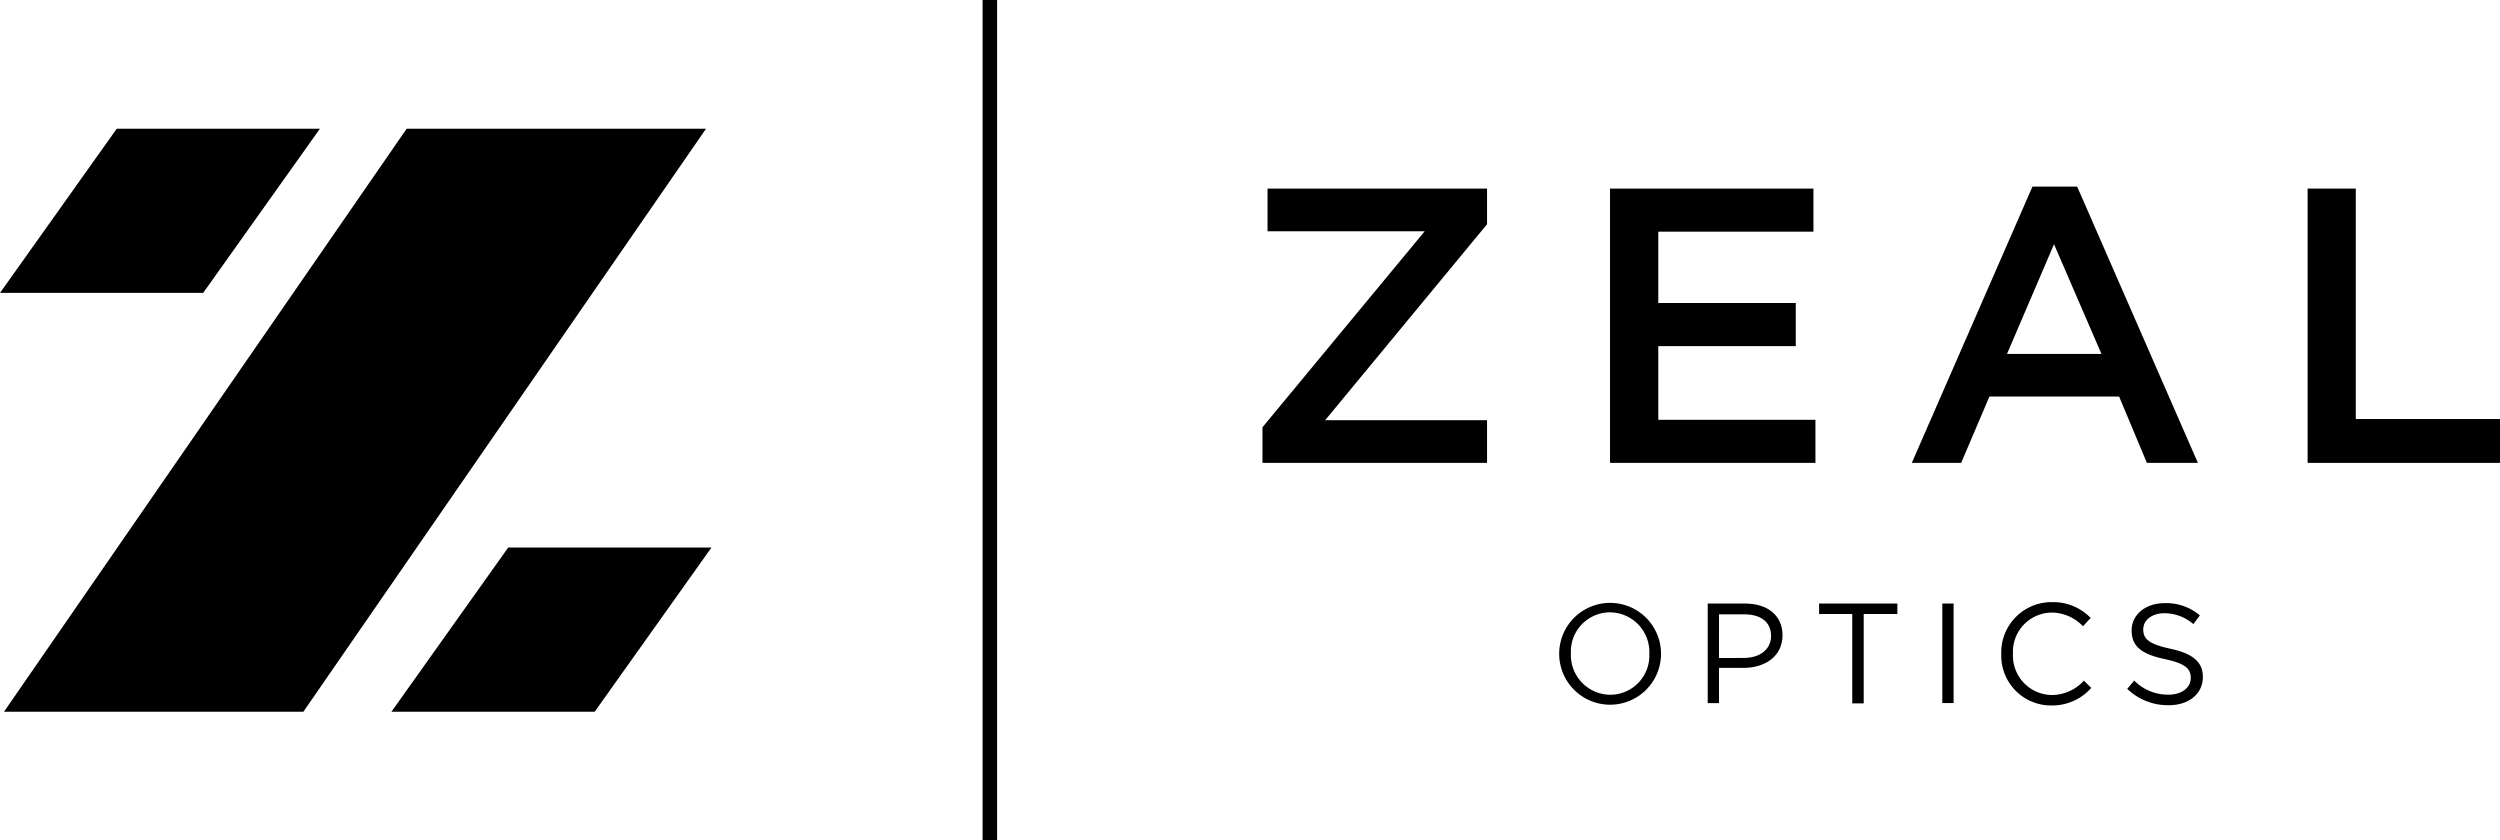 <svg id="Layer_1" data-name="Layer 1" xmlns="http://www.w3.org/2000/svg" viewBox="0 0 301.47 101.35"><polygon points="24.5 35.32 0 35.32 14.08 15.52 38.58 15.52 24.5 35.32"/><polygon points="36.58 85.83 0.48 85.83 49.04 15.52 85.14 15.52 36.58 85.83"/><polygon points="71.71 85.83 47.2 85.83 61.28 66.03 85.79 66.03 71.71 85.83"/><rect x="118.49" width="1.75" height="101.35"/><path d="M451.22,341.49v0a6.14,6.14,0,1,1,12.28,0s0,0,0,0a6.14,6.14,0,1,1-12.28,0Zm10.87,0v0a4.79,4.79,0,0,0-4.75-5,4.73,4.73,0,0,0-4.71,4.94v0a4.79,4.79,0,0,0,4.75,5A4.73,4.73,0,0,0,462.09,341.49Z" transform="translate(-263.2 -262.65)"/><path d="M469.13,335.43h4.51c2.72,0,4.51,1.45,4.51,3.82v0c0,2.6-2.17,3.94-4.73,3.94h-2.93v4.25h-1.36Zm4.34,6.56c2,0,3.3-1.07,3.3-2.65v0c0-1.72-1.29-2.61-3.23-2.61h-3.05V342Z" transform="translate(-263.2 -262.65)"/><path d="M486.56,336.69h-4v-1.26H492v1.26h-4.06v10.78h-1.38Z" transform="translate(-263.2 -262.65)"/><path d="M497.42,335.43h1.36v12h-1.36Z" transform="translate(-263.2 -262.65)"/><path d="M504.53,341.49v0a6.06,6.06,0,0,1,6.09-6.23,6.27,6.27,0,0,1,4.69,1.91l-.93,1a5.23,5.23,0,0,0-3.78-1.65,4.72,4.72,0,0,0-4.66,4.94v0a4.75,4.75,0,0,0,4.66,5,5.24,5.24,0,0,0,3.89-1.73l.89.87a6.26,6.26,0,0,1-4.82,2.12A6,6,0,0,1,504.53,341.49Z" transform="translate(-263.2 -262.65)"/><path d="M519.72,345.72l.84-1a5.72,5.72,0,0,0,4.13,1.7c1.62,0,2.69-.86,2.69-2v0c0-1.12-.61-1.75-3.13-2.29-2.77-.6-4-1.49-4-3.47v0c0-1.89,1.67-3.28,4-3.28a6.29,6.29,0,0,1,4.23,1.48l-.79,1.05a5.31,5.31,0,0,0-3.48-1.31c-1.56,0-2.56.86-2.56,1.94v0c0,1.13.62,1.77,3.27,2.34s3.92,1.56,3.92,3.4v0c0,2.06-1.72,3.41-4.11,3.41A7.06,7.06,0,0,1,519.72,345.72Z" transform="translate(-263.2 -262.65)"/><path d="M415.44,314.17,435,290.54H416.05v-5.15h26.47v4.3L423,313.32h19.52v5.15H415.44Z" transform="translate(-263.2 -262.65)"/><path d="M457.35,285.39h24.53v5.2H463.17v8.6h16.58v5.2H463.17v8.88h18.95v5.2H457.35Z" transform="translate(-263.2 -262.65)"/><path d="M508.29,285.15h5.39l14.56,33.32h-6.15l-3.35-8H503.1l-3.41,8h-5.95Zm8.32,20.18-5.72-13.23-5.67,13.23Z" transform="translate(-263.2 -262.65)"/><path d="M541.47,285.39h5.81v27.79h17.39v5.29h-23.2Z" transform="translate(-263.2 -262.65)"/></svg>